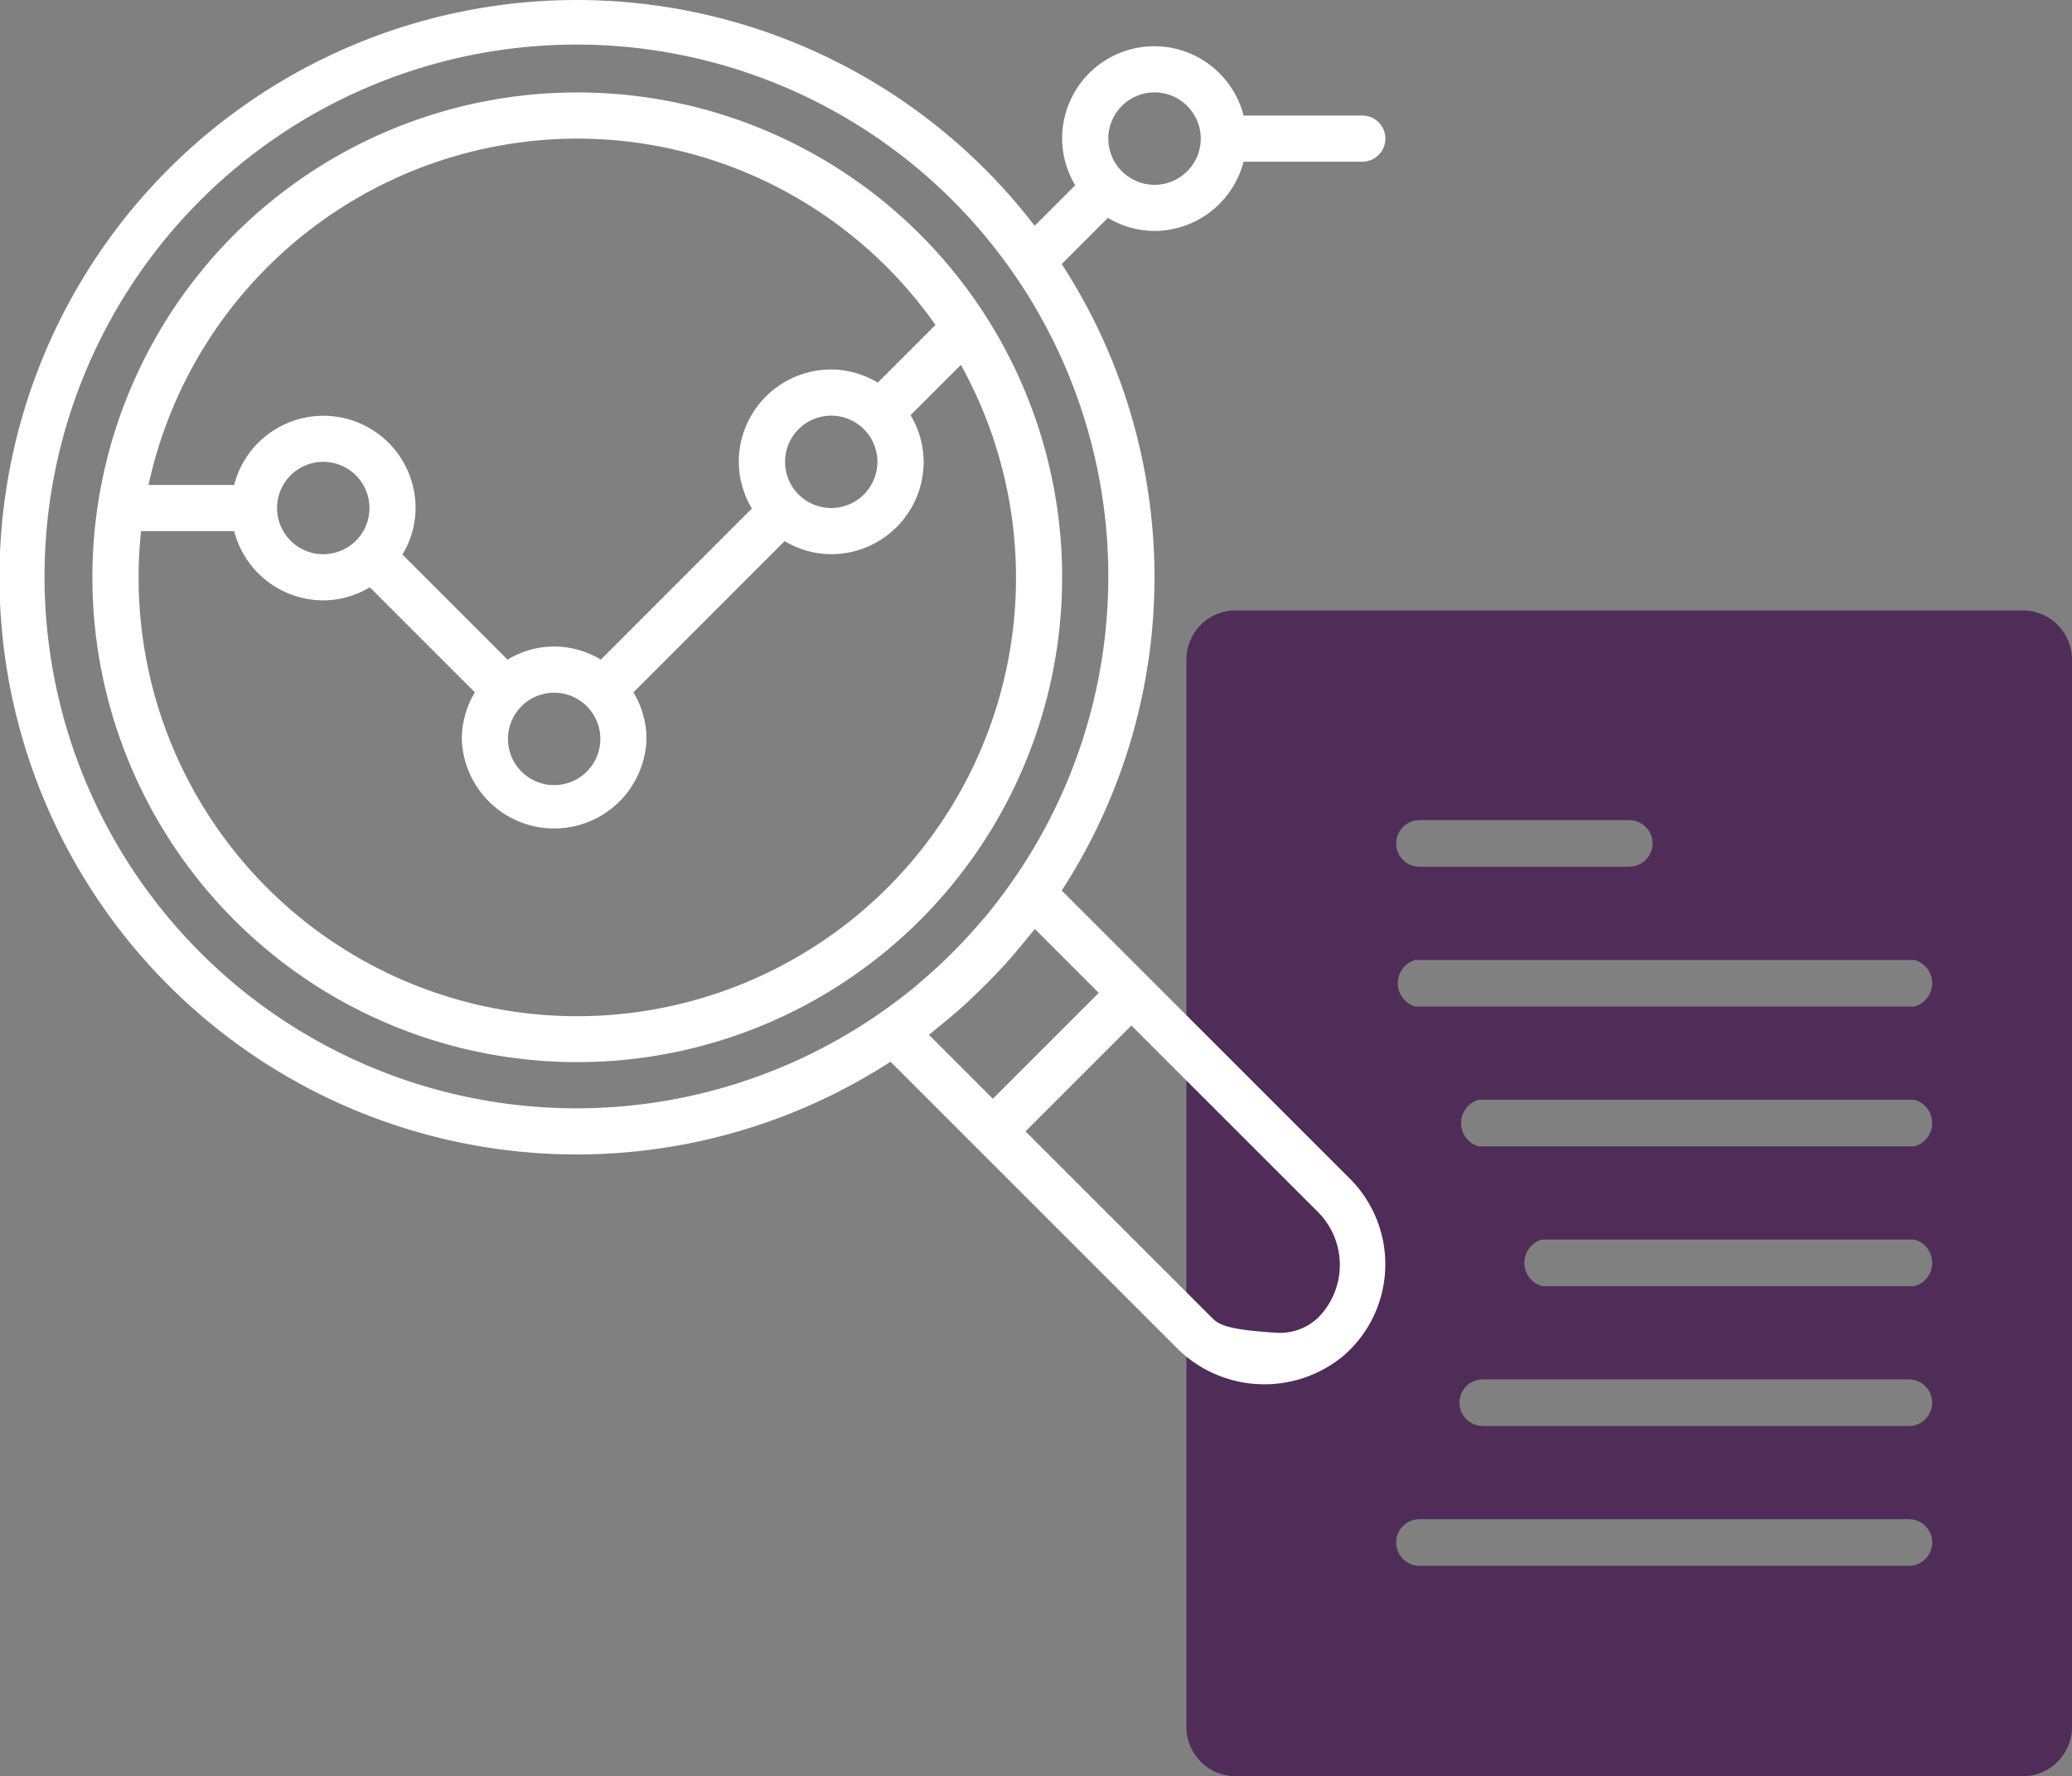 <svg xmlns="http://www.w3.org/2000/svg" width="163.694" height="140.336" viewBox="0 0 163.694 140.336"><rect x="0" y="0" width="163.694" height="140.336" fill="#808080" stroke="none"/><defs><style>.a{fill:#502d59;}.b{fill:#fff;}</style></defs><g transform="translate(-2.403 -19.284)"><path class="a" d="M162.208,67.511H100.023A3.889,3.889,0,0,0,96.134,71.4v84.331a3.889,3.889,0,0,0,3.889,3.889h62.185a3.889,3.889,0,0,0,3.889-3.889V71.4A3.889,3.889,0,0,0,162.208,67.511Zm-47.661,16.57h16.57a1.841,1.841,0,0,1,0,3.682h-16.57a1.841,1.841,0,0,1,0-3.682Zm38.663,58.914H114.547a1.841,1.841,0,1,1,0-3.682H153.21a1.841,1.841,0,0,1,0,3.682Zm0-11.046H119.547a1.841,1.841,0,0,1,0-3.682H153.21a1.841,1.841,0,0,1,0,3.682Zm.44-11.047H124.233a1.91,1.91,0,0,1,0-3.682H153.65a1.91,1.91,0,0,1,0,3.682Zm0-11.046H119.233a1.91,1.91,0,0,1,0-3.682H153.65a1.91,1.91,0,0,1,0,3.682Zm0-11.047H114.233a1.91,1.91,0,0,1,0-3.682H153.65a1.91,1.91,0,0,1,0,3.682Z"/><path class="b" d="M48.007,26.587A38.307,38.307,0,1,0,86.315,64.894,38.307,38.307,0,0,0,48.007,26.587Zm0,3.648a34.622,34.622,0,0,1,28.3,14.721l-4.56,4.56a7.208,7.208,0,0,0-3.678-1.04,7.3,7.3,0,0,0-7.3,7.3,7.2,7.2,0,0,0,1.035,3.683L49.866,71.4a7.075,7.075,0,0,0-7.366,0l-8.3-8.3a7.191,7.191,0,0,0,1.034-3.683A7.282,7.282,0,0,0,20.9,57.6H14.137A34.707,34.707,0,0,1,48.007,30.235ZM71.721,55.773a3.648,3.648,0,1,1-3.648-3.648A3.648,3.648,0,0,1,71.721,55.773ZM49.832,77.663a3.649,3.649,0,1,1-3.649-3.648A3.649,3.649,0,0,1,49.832,77.663ZM31.59,59.421a3.649,3.649,0,1,1-3.648-3.648A3.649,3.649,0,0,1,31.59,59.421ZM64.848,95.2a34.648,34.648,0,0,1-51.3-33.954H20.9a7.3,7.3,0,0,0,7.038,5.473,7.2,7.2,0,0,0,3.683-1.035l8.3,8.3a7.191,7.191,0,0,0-1.034,3.683,7.3,7.3,0,0,0,14.593,0,7.21,7.21,0,0,0-1.034-3.683L64.39,62.035a7.194,7.194,0,0,0,3.683,1.034,7.3,7.3,0,0,0,7.3-7.3,7.2,7.2,0,0,0-1.035-3.683l3.977-3.975A34.629,34.629,0,0,1,64.848,95.2Z"/><path class="b" d="M93.611,37.532a7.3,7.3,0,0,0,7.038-5.473h9.38a1.824,1.824,0,0,0,1.824-1.824h0a1.824,1.824,0,0,0-1.824-1.824h-9.38a7.281,7.281,0,0,0-14.334,1.824,7.194,7.194,0,0,0,1.034,3.683l-3.205,3.205a45.605,45.605,0,1,0-11.386,66.045l5.5,5.5,2.579,2.58,14.453,14.453a9.782,9.782,0,0,0,13.291.667,9.564,9.564,0,0,0,.465-13.96L94.366,97.729l-2.579-2.58-5.505-5.505a45.455,45.455,0,0,0,0-49.5l3.648-3.649A7.206,7.206,0,0,0,93.611,37.532ZM92.9,26.654a3.651,3.651,0,1,1-2.866,2.867A3.655,3.655,0,0,1,92.9,26.654Zm13.575,88.338a5.917,5.917,0,0,1,.157,8.3,4.348,4.348,0,0,1-3.431,1.287c-4.01-.25-4.551-.669-5.092-1.222L83.422,108.673l8.365-8.365ZM89.208,97.729l-8.366,8.365-5.049-5.049c.257-.2.5-.414.751-.617s.548-.445.819-.673q.6-.5,1.181-1.023c.2-.182.388-.365.583-.547q1.124-1.05,2.173-2.173c.183-.195.365-.385.547-.584.349-.386.688-.78,1.024-1.18q.342-.405.673-.819c.2-.252.417-.492.614-.75Zm-7.074-8.474c-.575.8-1.168,1.589-1.793,2.346-.183.221-.378.434-.566.651q-.837.975-1.729,1.89-.388.4-.79.79-.912.893-1.89,1.729c-.217.183-.43.382-.651.566-.757.626-1.543,1.218-2.346,1.793a42.021,42.021,0,1,1,9.765-9.765Z"/></g></svg>
